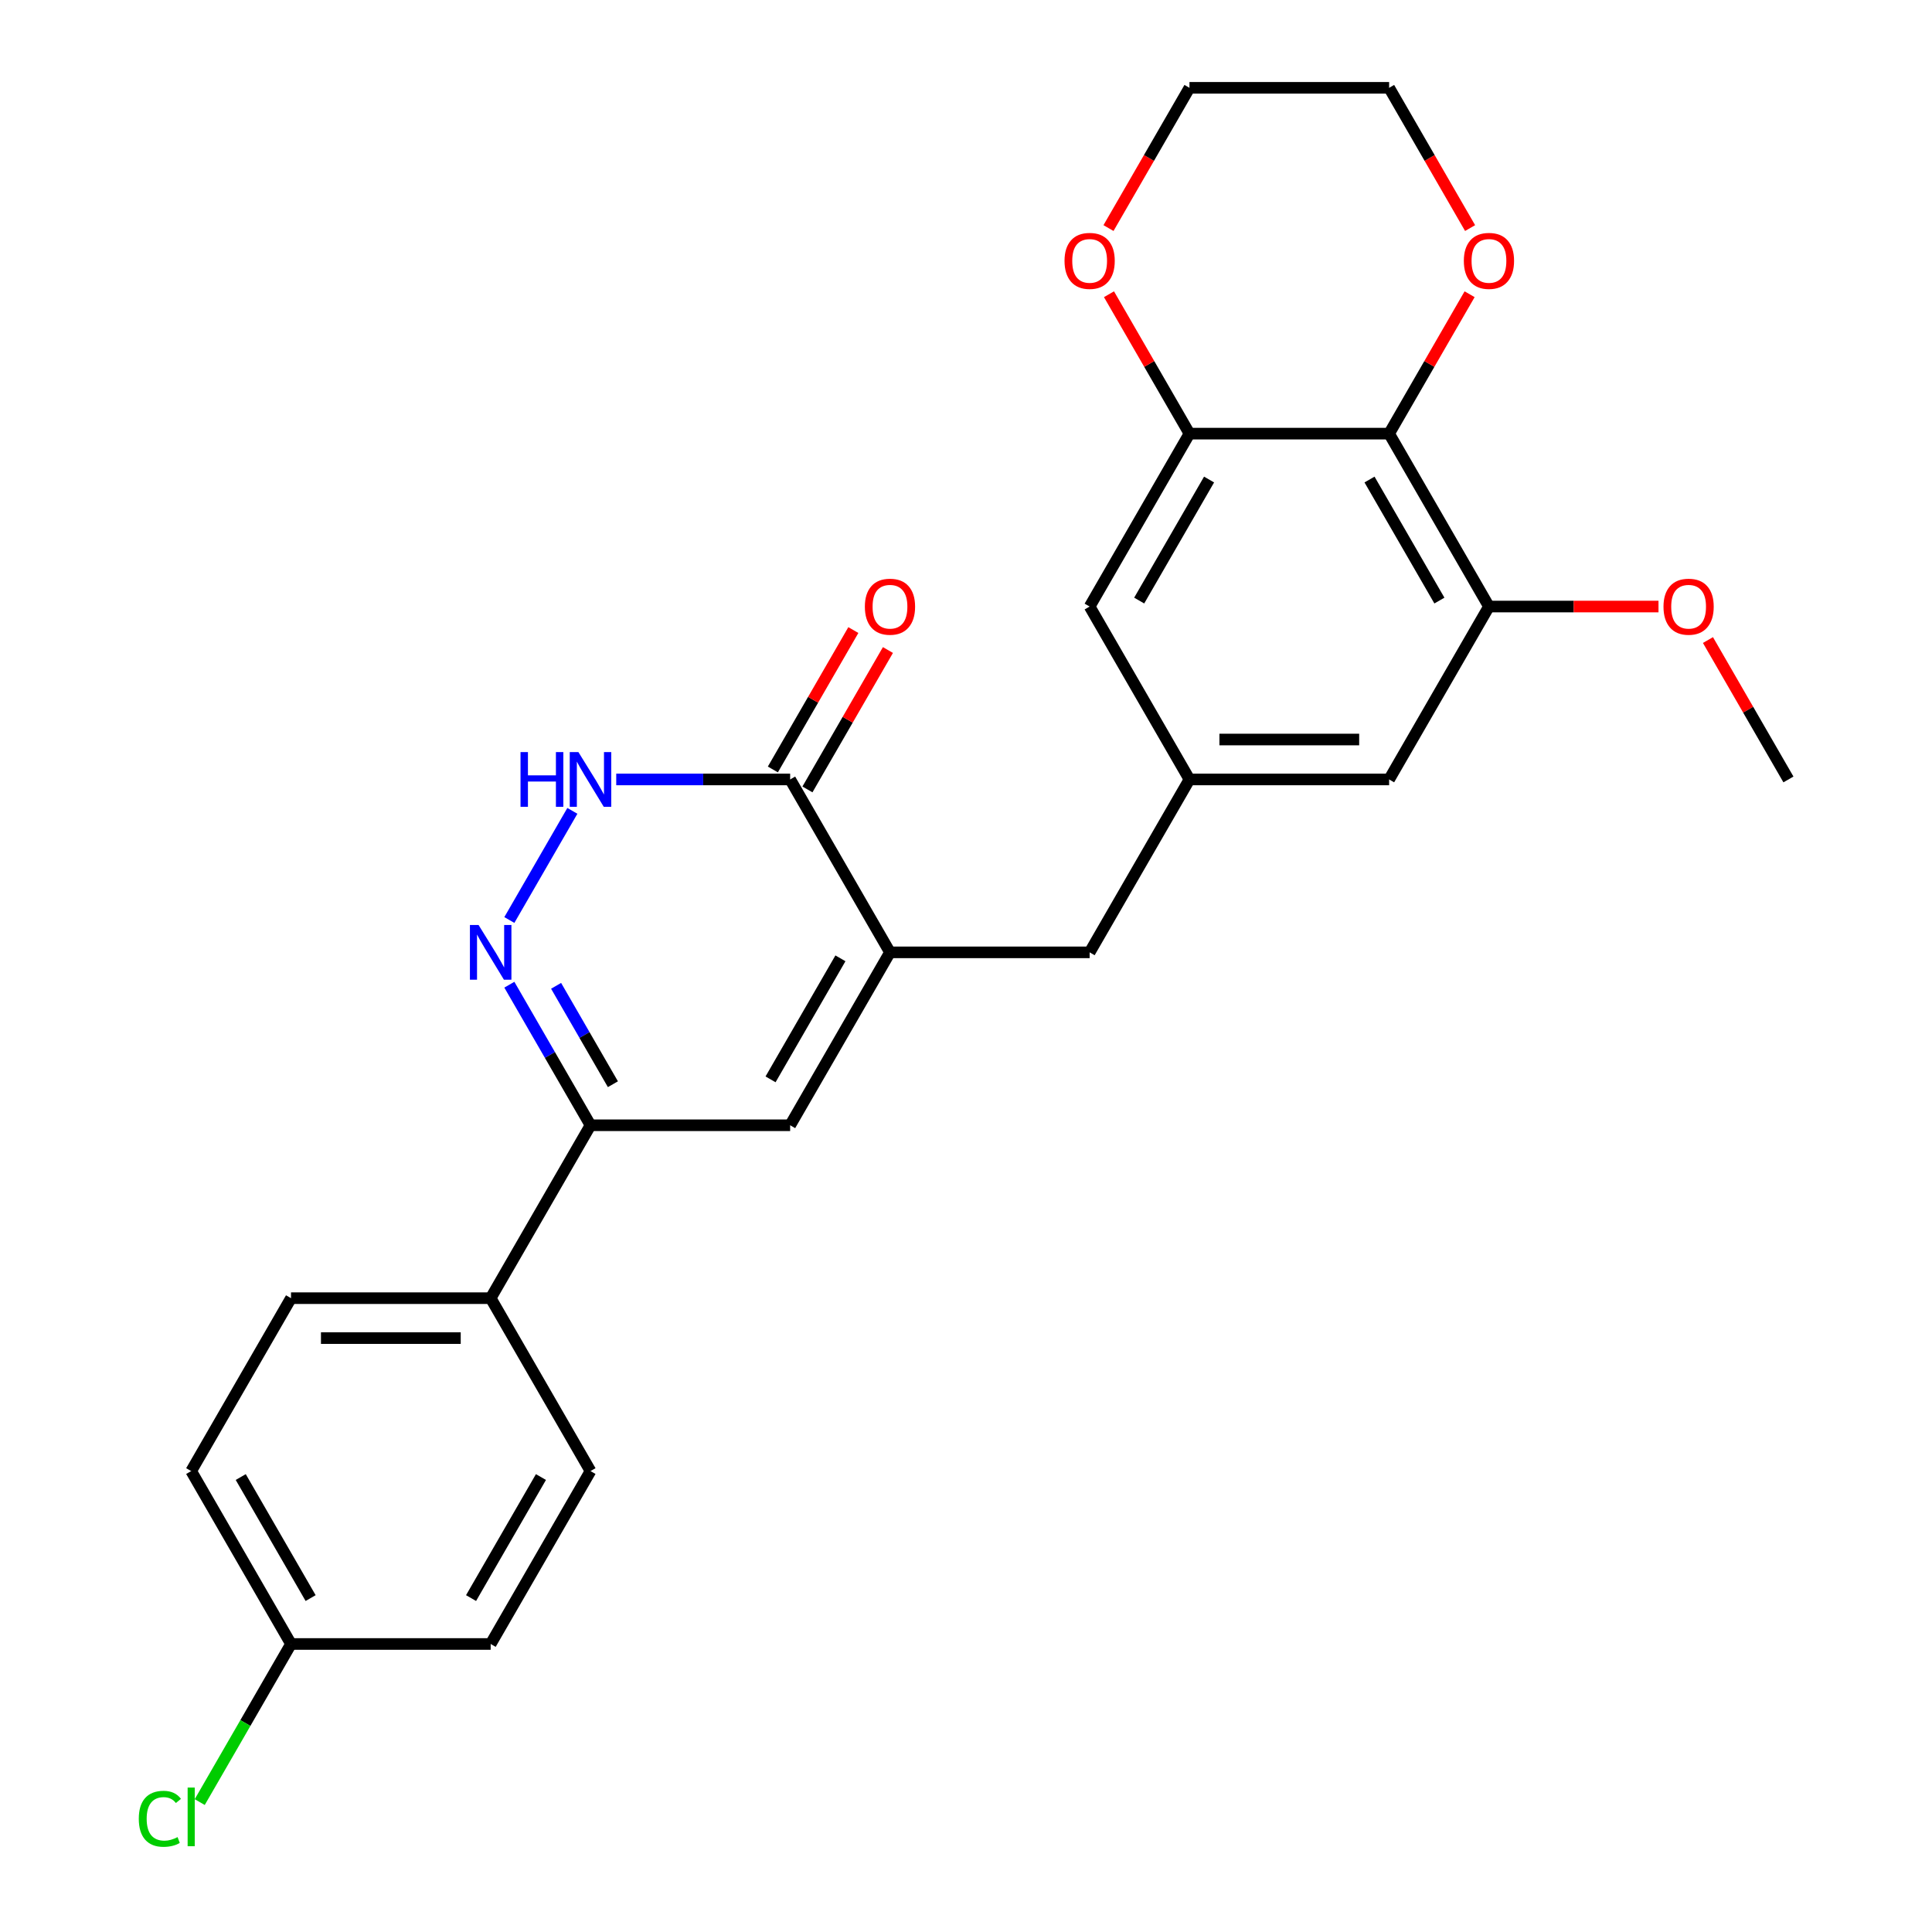 <?xml version='1.0' encoding='iso-8859-1'?>
<svg version='1.1' baseProfile='full'
              xmlns='http://www.w3.org/2000/svg'
                      xmlns:rdkit='http://www.rdkit.org/xml'
                      xmlns:xlink='http://www.w3.org/1999/xlink'
                  xml:space='preserve'
width='1000px' height='1000px' viewBox='0 0 1000 1000'>
<!-- END OF HEADER -->
<rect style='opacity:1.0;fill:#FFFFFF;stroke:none' width='1000' height='1000' x='0' y='0'> </rect>
<path class='bond-1' d='M 263.637,476.194 L 296.253,419.702' style='fill:none;fill-rule:evenodd;stroke:#0000FF;stroke-width:6px;stroke-linecap:butt;stroke-linejoin:miter;stroke-opacity:1' />
<path class='bond-4' d='M 263.637,509.682 L 284.639,546.058' style='fill:none;fill-rule:evenodd;stroke:#0000FF;stroke-width:6px;stroke-linecap:butt;stroke-linejoin:miter;stroke-opacity:1' />
<path class='bond-4' d='M 284.639,546.058 L 305.641,582.435' style='fill:none;fill-rule:evenodd;stroke:#000000;stroke-width:6px;stroke-linecap:butt;stroke-linejoin:miter;stroke-opacity:1' />
<path class='bond-4' d='M 287.836,510.26 L 302.538,535.724' style='fill:none;fill-rule:evenodd;stroke:#0000FF;stroke-width:6px;stroke-linecap:butt;stroke-linejoin:miter;stroke-opacity:1' />
<path class='bond-4' d='M 302.538,535.724 L 317.239,561.188' style='fill:none;fill-rule:evenodd;stroke:#000000;stroke-width:6px;stroke-linecap:butt;stroke-linejoin:miter;stroke-opacity:1' />
<path class='bond-0' d='M 460.653,492.938 L 408.982,582.435' style='fill:none;fill-rule:evenodd;stroke:#000000;stroke-width:6px;stroke-linecap:butt;stroke-linejoin:miter;stroke-opacity:1' />
<path class='bond-0' d='M 435.003,496.028 L 398.834,558.676' style='fill:none;fill-rule:evenodd;stroke:#000000;stroke-width:6px;stroke-linecap:butt;stroke-linejoin:miter;stroke-opacity:1' />
<path class='bond-9' d='M 460.653,492.938 L 563.995,492.938' style='fill:none;fill-rule:evenodd;stroke:#000000;stroke-width:6px;stroke-linecap:butt;stroke-linejoin:miter;stroke-opacity:1' />
<path class='bond-26' d='M 460.653,492.938 L 408.982,403.441' style='fill:none;fill-rule:evenodd;stroke:#000000;stroke-width:6px;stroke-linecap:butt;stroke-linejoin:miter;stroke-opacity:1' />
<path class='bond-2' d='M 318.964,403.441 L 363.973,403.441' style='fill:none;fill-rule:evenodd;stroke:#0000FF;stroke-width:6px;stroke-linecap:butt;stroke-linejoin:miter;stroke-opacity:1' />
<path class='bond-2' d='M 363.973,403.441 L 408.982,403.441' style='fill:none;fill-rule:evenodd;stroke:#000000;stroke-width:6px;stroke-linecap:butt;stroke-linejoin:miter;stroke-opacity:1' />
<path class='bond-15' d='M 417.932,408.608 L 438.761,372.532' style='fill:none;fill-rule:evenodd;stroke:#000000;stroke-width:6px;stroke-linecap:butt;stroke-linejoin:miter;stroke-opacity:1' />
<path class='bond-15' d='M 438.761,372.532 L 459.59,336.455' style='fill:none;fill-rule:evenodd;stroke:#FF0000;stroke-width:6px;stroke-linecap:butt;stroke-linejoin:miter;stroke-opacity:1' />
<path class='bond-15' d='M 400.033,398.274 L 420.862,362.198' style='fill:none;fill-rule:evenodd;stroke:#000000;stroke-width:6px;stroke-linecap:butt;stroke-linejoin:miter;stroke-opacity:1' />
<path class='bond-15' d='M 420.862,362.198 L 441.69,326.121' style='fill:none;fill-rule:evenodd;stroke:#FF0000;stroke-width:6px;stroke-linecap:butt;stroke-linejoin:miter;stroke-opacity:1' />
<path class='bond-3' d='M 408.982,582.435 L 305.641,582.435' style='fill:none;fill-rule:evenodd;stroke:#000000;stroke-width:6px;stroke-linecap:butt;stroke-linejoin:miter;stroke-opacity:1' />
<path class='bond-11' d='M 305.641,582.435 L 253.97,671.931' style='fill:none;fill-rule:evenodd;stroke:#000000;stroke-width:6px;stroke-linecap:butt;stroke-linejoin:miter;stroke-opacity:1' />
<path class='bond-5' d='M 719.008,224.448 L 770.679,313.945' style='fill:none;fill-rule:evenodd;stroke:#000000;stroke-width:6px;stroke-linecap:butt;stroke-linejoin:miter;stroke-opacity:1' />
<path class='bond-5' d='M 708.859,248.207 L 745.029,310.854' style='fill:none;fill-rule:evenodd;stroke:#000000;stroke-width:6px;stroke-linecap:butt;stroke-linejoin:miter;stroke-opacity:1' />
<path class='bond-13' d='M 719.008,224.448 L 739.837,188.371' style='fill:none;fill-rule:evenodd;stroke:#000000;stroke-width:6px;stroke-linecap:butt;stroke-linejoin:miter;stroke-opacity:1' />
<path class='bond-13' d='M 739.837,188.371 L 760.666,152.295' style='fill:none;fill-rule:evenodd;stroke:#FF0000;stroke-width:6px;stroke-linecap:butt;stroke-linejoin:miter;stroke-opacity:1' />
<path class='bond-28' d='M 719.008,224.448 L 615.666,224.448' style='fill:none;fill-rule:evenodd;stroke:#000000;stroke-width:6px;stroke-linecap:butt;stroke-linejoin:miter;stroke-opacity:1' />
<path class='bond-6' d='M 615.666,224.448 L 563.995,313.945' style='fill:none;fill-rule:evenodd;stroke:#000000;stroke-width:6px;stroke-linecap:butt;stroke-linejoin:miter;stroke-opacity:1' />
<path class='bond-6' d='M 625.815,248.207 L 589.645,310.854' style='fill:none;fill-rule:evenodd;stroke:#000000;stroke-width:6px;stroke-linecap:butt;stroke-linejoin:miter;stroke-opacity:1' />
<path class='bond-14' d='M 615.666,224.448 L 594.837,188.371' style='fill:none;fill-rule:evenodd;stroke:#000000;stroke-width:6px;stroke-linecap:butt;stroke-linejoin:miter;stroke-opacity:1' />
<path class='bond-14' d='M 594.837,188.371 L 574.009,152.295' style='fill:none;fill-rule:evenodd;stroke:#FF0000;stroke-width:6px;stroke-linecap:butt;stroke-linejoin:miter;stroke-opacity:1' />
<path class='bond-7' d='M 770.679,313.945 L 719.008,403.441' style='fill:none;fill-rule:evenodd;stroke:#000000;stroke-width:6px;stroke-linecap:butt;stroke-linejoin:miter;stroke-opacity:1' />
<path class='bond-19' d='M 770.679,313.945 L 814.558,313.945' style='fill:none;fill-rule:evenodd;stroke:#000000;stroke-width:6px;stroke-linecap:butt;stroke-linejoin:miter;stroke-opacity:1' />
<path class='bond-19' d='M 814.558,313.945 L 858.437,313.945' style='fill:none;fill-rule:evenodd;stroke:#FF0000;stroke-width:6px;stroke-linecap:butt;stroke-linejoin:miter;stroke-opacity:1' />
<path class='bond-8' d='M 615.666,403.441 L 563.995,492.938' style='fill:none;fill-rule:evenodd;stroke:#000000;stroke-width:6px;stroke-linecap:butt;stroke-linejoin:miter;stroke-opacity:1' />
<path class='bond-10' d='M 615.666,403.441 L 563.995,313.945' style='fill:none;fill-rule:evenodd;stroke:#000000;stroke-width:6px;stroke-linecap:butt;stroke-linejoin:miter;stroke-opacity:1' />
<path class='bond-12' d='M 615.666,403.441 L 719.008,403.441' style='fill:none;fill-rule:evenodd;stroke:#000000;stroke-width:6px;stroke-linecap:butt;stroke-linejoin:miter;stroke-opacity:1' />
<path class='bond-12' d='M 631.168,382.773 L 703.507,382.773' style='fill:none;fill-rule:evenodd;stroke:#000000;stroke-width:6px;stroke-linecap:butt;stroke-linejoin:miter;stroke-opacity:1' />
<path class='bond-16' d='M 253.97,671.931 L 150.628,671.931' style='fill:none;fill-rule:evenodd;stroke:#000000;stroke-width:6px;stroke-linecap:butt;stroke-linejoin:miter;stroke-opacity:1' />
<path class='bond-16' d='M 238.468,692.6 L 166.129,692.6' style='fill:none;fill-rule:evenodd;stroke:#000000;stroke-width:6px;stroke-linecap:butt;stroke-linejoin:miter;stroke-opacity:1' />
<path class='bond-17' d='M 253.97,671.931 L 305.641,761.428' style='fill:none;fill-rule:evenodd;stroke:#000000;stroke-width:6px;stroke-linecap:butt;stroke-linejoin:miter;stroke-opacity:1' />
<path class='bond-23' d='M 760.92,118.048 L 739.964,81.751' style='fill:none;fill-rule:evenodd;stroke:#FF0000;stroke-width:6px;stroke-linecap:butt;stroke-linejoin:miter;stroke-opacity:1' />
<path class='bond-23' d='M 739.964,81.751 L 719.008,45.455' style='fill:none;fill-rule:evenodd;stroke:#000000;stroke-width:6px;stroke-linecap:butt;stroke-linejoin:miter;stroke-opacity:1' />
<path class='bond-24' d='M 573.755,118.048 L 594.71,81.751' style='fill:none;fill-rule:evenodd;stroke:#FF0000;stroke-width:6px;stroke-linecap:butt;stroke-linejoin:miter;stroke-opacity:1' />
<path class='bond-24' d='M 594.71,81.751 L 615.666,45.455' style='fill:none;fill-rule:evenodd;stroke:#000000;stroke-width:6px;stroke-linecap:butt;stroke-linejoin:miter;stroke-opacity:1' />
<path class='bond-20' d='M 150.628,671.931 L 98.957,761.428' style='fill:none;fill-rule:evenodd;stroke:#000000;stroke-width:6px;stroke-linecap:butt;stroke-linejoin:miter;stroke-opacity:1' />
<path class='bond-21' d='M 305.641,761.428 L 253.97,850.925' style='fill:none;fill-rule:evenodd;stroke:#000000;stroke-width:6px;stroke-linecap:butt;stroke-linejoin:miter;stroke-opacity:1' />
<path class='bond-21' d='M 279.991,764.518 L 243.821,827.166' style='fill:none;fill-rule:evenodd;stroke:#000000;stroke-width:6px;stroke-linecap:butt;stroke-linejoin:miter;stroke-opacity:1' />
<path class='bond-18' d='M 150.628,850.925 L 253.97,850.925' style='fill:none;fill-rule:evenodd;stroke:#000000;stroke-width:6px;stroke-linecap:butt;stroke-linejoin:miter;stroke-opacity:1' />
<path class='bond-22' d='M 150.628,850.925 L 127.004,891.842' style='fill:none;fill-rule:evenodd;stroke:#000000;stroke-width:6px;stroke-linecap:butt;stroke-linejoin:miter;stroke-opacity:1' />
<path class='bond-22' d='M 127.004,891.842 L 103.38,932.76' style='fill:none;fill-rule:evenodd;stroke:#00CC00;stroke-width:6px;stroke-linecap:butt;stroke-linejoin:miter;stroke-opacity:1' />
<path class='bond-27' d='M 150.628,850.925 L 98.957,761.428' style='fill:none;fill-rule:evenodd;stroke:#000000;stroke-width:6px;stroke-linecap:butt;stroke-linejoin:miter;stroke-opacity:1' />
<path class='bond-27' d='M 160.776,827.166 L 124.607,764.518' style='fill:none;fill-rule:evenodd;stroke:#000000;stroke-width:6px;stroke-linecap:butt;stroke-linejoin:miter;stroke-opacity:1' />
<path class='bond-25' d='M 884.034,331.288 L 904.863,367.365' style='fill:none;fill-rule:evenodd;stroke:#FF0000;stroke-width:6px;stroke-linecap:butt;stroke-linejoin:miter;stroke-opacity:1' />
<path class='bond-25' d='M 904.863,367.365 L 925.692,403.441' style='fill:none;fill-rule:evenodd;stroke:#000000;stroke-width:6px;stroke-linecap:butt;stroke-linejoin:miter;stroke-opacity:1' />
<path class='bond-29' d='M 719.008,45.455 L 615.666,45.455' style='fill:none;fill-rule:evenodd;stroke:#000000;stroke-width:6px;stroke-linecap:butt;stroke-linejoin:miter;stroke-opacity:1' />
<path  class='atom-0' d='M 247.71 478.778
L 256.99 493.778
Q 257.91 495.258, 259.39 497.938
Q 260.87 500.618, 260.95 500.778
L 260.95 478.778
L 264.71 478.778
L 264.71 507.098
L 260.83 507.098
L 250.87 490.698
Q 249.71 488.778, 248.47 486.578
Q 247.27 484.378, 246.91 483.698
L 246.91 507.098
L 243.23 507.098
L 243.23 478.778
L 247.71 478.778
' fill='#0000FF'/>
<path  class='atom-2' d='M 269.421 389.281
L 273.261 389.281
L 273.261 401.321
L 287.741 401.321
L 287.741 389.281
L 291.581 389.281
L 291.581 417.601
L 287.741 417.601
L 287.741 404.521
L 273.261 404.521
L 273.261 417.601
L 269.421 417.601
L 269.421 389.281
' fill='#0000FF'/>
<path  class='atom-2' d='M 299.381 389.281
L 308.661 404.281
Q 309.581 405.761, 311.061 408.441
Q 312.541 411.121, 312.621 411.281
L 312.621 389.281
L 316.381 389.281
L 316.381 417.601
L 312.501 417.601
L 302.541 401.201
Q 301.381 399.281, 300.141 397.081
Q 298.941 394.881, 298.581 394.201
L 298.581 417.601
L 294.901 417.601
L 294.901 389.281
L 299.381 389.281
' fill='#0000FF'/>
<path  class='atom-14' d='M 757.679 135.031
Q 757.679 128.231, 761.039 124.431
Q 764.399 120.631, 770.679 120.631
Q 776.959 120.631, 780.319 124.431
Q 783.679 128.231, 783.679 135.031
Q 783.679 141.911, 780.279 145.831
Q 776.879 149.711, 770.679 149.711
Q 764.439 149.711, 761.039 145.831
Q 757.679 141.951, 757.679 135.031
M 770.679 146.511
Q 774.999 146.511, 777.319 143.631
Q 779.679 140.711, 779.679 135.031
Q 779.679 129.471, 777.319 126.671
Q 774.999 123.831, 770.679 123.831
Q 766.359 123.831, 763.999 126.631
Q 761.679 129.431, 761.679 135.031
Q 761.679 140.751, 763.999 143.631
Q 766.359 146.511, 770.679 146.511
' fill='#FF0000'/>
<path  class='atom-15' d='M 550.995 135.031
Q 550.995 128.231, 554.355 124.431
Q 557.715 120.631, 563.995 120.631
Q 570.275 120.631, 573.635 124.431
Q 576.995 128.231, 576.995 135.031
Q 576.995 141.911, 573.595 145.831
Q 570.195 149.711, 563.995 149.711
Q 557.755 149.711, 554.355 145.831
Q 550.995 141.951, 550.995 135.031
M 563.995 146.511
Q 568.315 146.511, 570.635 143.631
Q 572.995 140.711, 572.995 135.031
Q 572.995 129.471, 570.635 126.671
Q 568.315 123.831, 563.995 123.831
Q 559.675 123.831, 557.315 126.631
Q 554.995 129.431, 554.995 135.031
Q 554.995 140.751, 557.315 143.631
Q 559.675 146.511, 563.995 146.511
' fill='#FF0000'/>
<path  class='atom-16' d='M 447.653 314.025
Q 447.653 307.225, 451.013 303.425
Q 454.373 299.625, 460.653 299.625
Q 466.933 299.625, 470.293 303.425
Q 473.653 307.225, 473.653 314.025
Q 473.653 320.905, 470.253 324.825
Q 466.853 328.705, 460.653 328.705
Q 454.413 328.705, 451.013 324.825
Q 447.653 320.945, 447.653 314.025
M 460.653 325.505
Q 464.973 325.505, 467.293 322.625
Q 469.653 319.705, 469.653 314.025
Q 469.653 308.465, 467.293 305.665
Q 464.973 302.825, 460.653 302.825
Q 456.333 302.825, 453.973 305.625
Q 451.653 308.425, 451.653 314.025
Q 451.653 319.745, 453.973 322.625
Q 456.333 325.505, 460.653 325.505
' fill='#FF0000'/>
<path  class='atom-20' d='M 861.021 314.025
Q 861.021 307.225, 864.381 303.425
Q 867.741 299.625, 874.021 299.625
Q 880.301 299.625, 883.661 303.425
Q 887.021 307.225, 887.021 314.025
Q 887.021 320.905, 883.621 324.825
Q 880.221 328.705, 874.021 328.705
Q 867.781 328.705, 864.381 324.825
Q 861.021 320.945, 861.021 314.025
M 874.021 325.505
Q 878.341 325.505, 880.661 322.625
Q 883.021 319.705, 883.021 314.025
Q 883.021 308.465, 880.661 305.665
Q 878.341 302.825, 874.021 302.825
Q 869.701 302.825, 867.341 305.625
Q 865.021 308.425, 865.021 314.025
Q 865.021 319.745, 867.341 322.625
Q 869.701 325.505, 874.021 325.505
' fill='#FF0000'/>
<path  class='atom-23' d='M 71.837 941.402
Q 71.837 934.362, 75.117 930.682
Q 78.437 926.962, 84.717 926.962
Q 90.557 926.962, 93.677 931.082
L 91.037 933.242
Q 88.757 930.242, 84.717 930.242
Q 80.437 930.242, 78.157 933.122
Q 75.917 935.962, 75.917 941.402
Q 75.917 947.002, 78.237 949.882
Q 80.597 952.762, 85.157 952.762
Q 88.277 952.762, 91.917 950.882
L 93.037 953.882
Q 91.557 954.842, 89.317 955.402
Q 87.077 955.962, 84.597 955.962
Q 78.437 955.962, 75.117 952.202
Q 71.837 948.442, 71.837 941.402
' fill='#00CC00'/>
<path  class='atom-23' d='M 97.117 925.242
L 100.797 925.242
L 100.797 955.602
L 97.117 955.602
L 97.117 925.242
' fill='#00CC00'/>
</svg>
